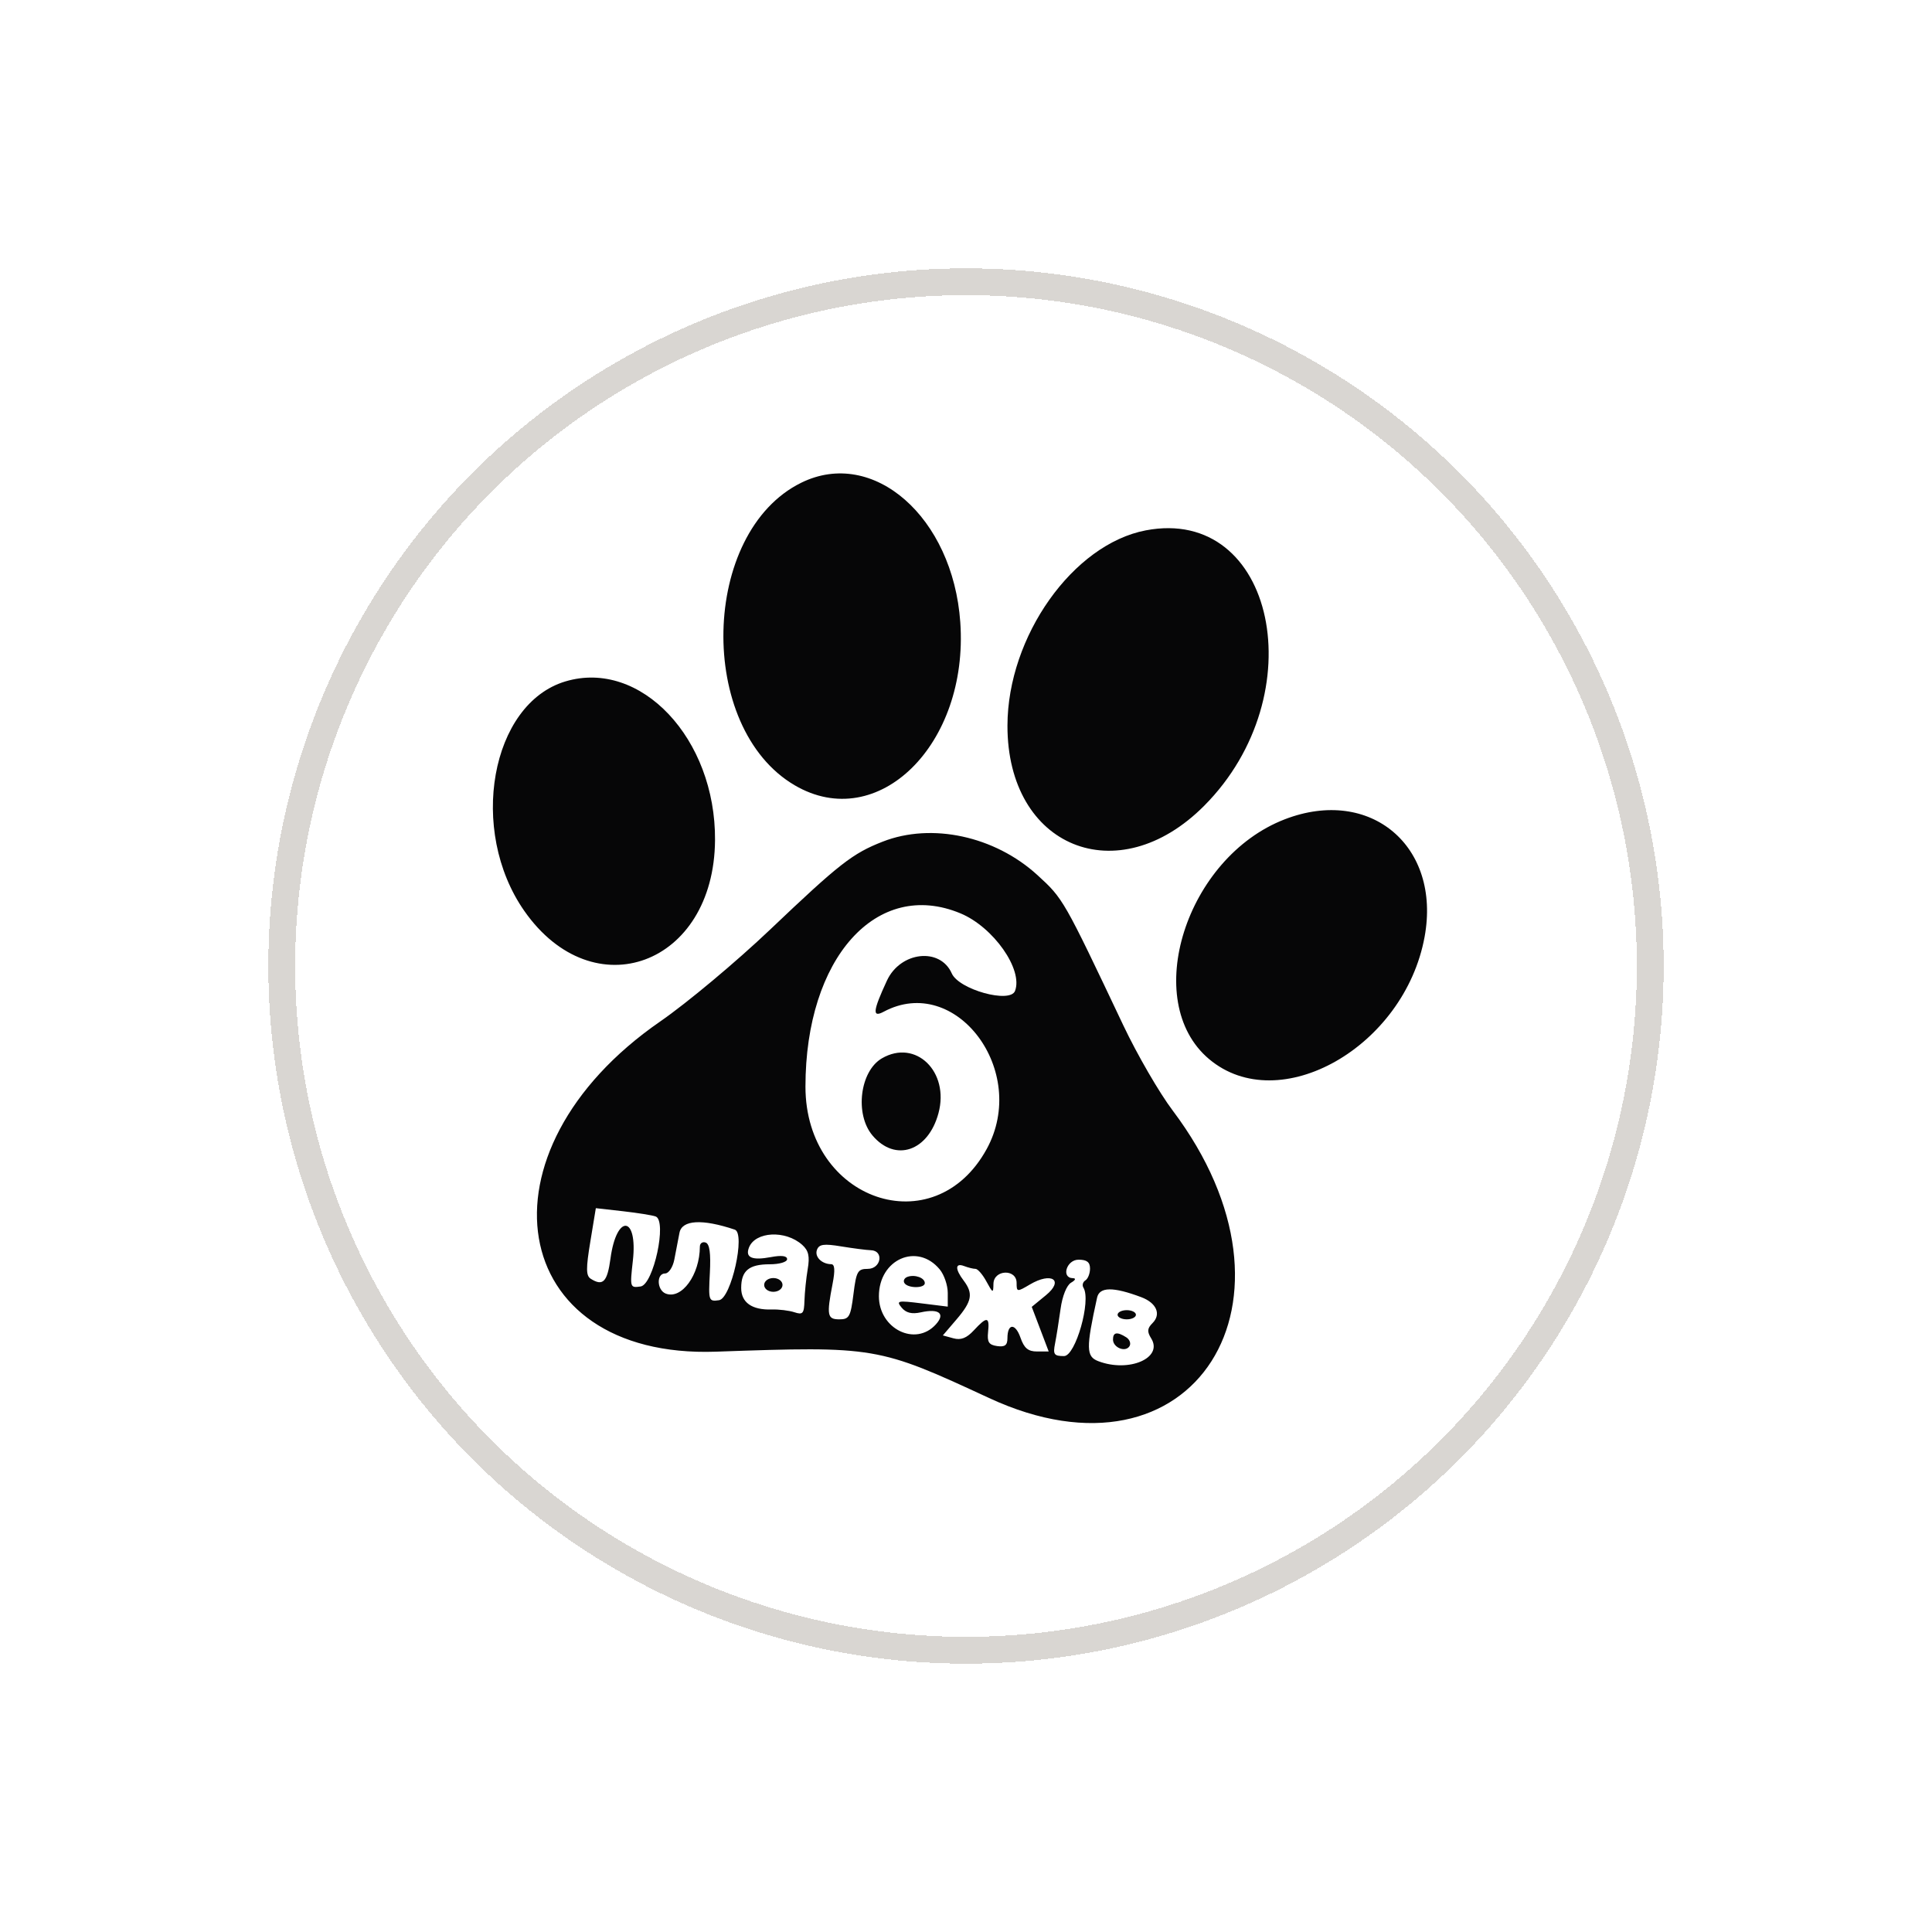 <?xml version="1.0" encoding="UTF-8"?> <svg xmlns="http://www.w3.org/2000/svg" width="72" height="72" viewBox="0 0 72 72" fill="none"> <g filter="url(#filter0_d_1114_1472)"> <circle cx="36" cy="36" r="26" fill="white" fill-opacity="0.4" shape-rendering="crispEdges"></circle> <circle cx="36" cy="36" r="25.5" stroke="#B4AEA7" stroke-opacity="0.5" shape-rendering="crispEdges"></circle> </g> <path fill-rule="evenodd" clip-rule="evenodd" d="M30.524 16.225C27.664 16.935 25.609 20.008 25.609 23.575V24.909L24.626 24.369C20.955 22.356 16.967 25.383 17 30.158C17.026 33.907 19.035 36.757 22.317 37.698C22.444 37.735 22.235 38.057 21.801 38.492C15.153 45.155 19.24 52.865 28.84 51.774C31.263 51.498 32.683 51.739 35.188 52.851C39.044 54.561 40.291 54.802 42.612 54.286C46.61 53.396 48.738 49.28 47.504 44.825C46.907 42.672 46.936 42.615 48.952 41.957C55.653 39.77 57.055 31.179 51.087 28.884C49.103 28.121 49.17 28.207 49.295 26.578C49.922 18.421 42.005 15.005 37.893 21.657L37.526 22.251L37.302 21.375C36.408 17.883 33.315 15.532 30.524 16.225Z" fill="white"></path> <path fill-rule="evenodd" clip-rule="evenodd" d="M29.858 17.991C26.113 19.836 25.957 27.121 29.616 29.265C32.718 31.083 36.108 27.744 35.787 23.187C35.511 19.27 32.544 16.669 29.858 17.991ZM42.7 19.765C39.985 20.283 37.552 23.717 37.545 27.04C37.537 31.58 41.659 33.261 44.876 30.029C49.004 25.882 47.513 18.846 42.7 19.765ZM21.069 25.395C18.287 26.23 17.443 30.947 19.539 33.947C22.113 37.631 26.613 35.963 26.647 31.312C26.676 27.524 23.874 24.553 21.069 25.395ZM47.885 30.531C44.193 31.952 42.498 37.313 45.059 39.469C47.673 41.668 52.339 39.021 53.091 34.912C53.711 31.53 51.068 29.306 47.885 30.531ZM32.897 31.365C31.771 31.805 31.278 32.19 28.698 34.645C27.443 35.839 25.602 37.378 24.606 38.066C17.576 42.921 18.879 50.647 26.682 50.373C32.632 50.165 32.719 50.18 36.859 52.1C44.484 55.637 49.051 48.485 43.702 41.385C43.205 40.727 42.38 39.303 41.867 38.221C39.633 33.506 39.626 33.493 38.661 32.611C37.072 31.159 34.722 30.651 32.897 31.365ZM35.796 34.039C37.022 34.55 38.133 36.131 37.827 36.929C37.644 37.407 35.736 36.878 35.47 36.277C35.037 35.293 33.555 35.459 33.052 36.547C32.527 37.682 32.501 37.935 32.933 37.704C35.62 36.266 38.361 39.92 36.771 42.821C34.813 46.393 30.017 44.742 30.017 40.496C30.017 35.703 32.673 32.736 35.796 34.039ZM32.866 39.441C32.046 39.918 31.848 41.523 32.513 42.313C33.362 43.323 34.59 42.91 34.974 41.486C35.391 39.938 34.125 38.709 32.866 39.441ZM24.436 45.335C24.866 45.5 24.353 47.874 23.874 47.943C23.477 48 23.472 47.982 23.585 46.981C23.775 45.299 22.977 45.223 22.751 46.902C22.633 47.776 22.469 47.944 22.014 47.655C21.837 47.542 21.834 47.274 22 46.27L22.205 45.025L23.215 45.139C23.77 45.202 24.32 45.29 24.436 45.335ZM27.383 45.825C27.791 45.962 27.249 48.391 26.796 48.455C26.41 48.51 26.399 48.478 26.454 47.446C26.493 46.705 26.446 46.358 26.297 46.306C26.179 46.265 26.082 46.334 26.082 46.46C26.078 47.509 25.405 48.436 24.812 48.209C24.477 48.08 24.456 47.458 24.787 47.458C24.92 47.458 25.074 47.227 25.129 46.945C25.183 46.662 25.27 46.212 25.322 45.943C25.414 45.461 26.167 45.417 27.383 45.825ZM29.898 46.394C30.134 46.607 30.182 46.819 30.101 47.296C30.043 47.639 29.989 48.168 29.98 48.472C29.966 48.953 29.919 49.008 29.606 48.904C29.409 48.839 29.026 48.792 28.756 48.801C28.021 48.823 27.622 48.541 27.622 47.999C27.622 47.356 27.912 47.116 28.683 47.116C29.046 47.116 29.333 47.032 29.333 46.926C29.333 46.801 29.126 46.774 28.731 46.848C28.029 46.98 27.768 46.868 27.91 46.497C28.143 45.891 29.275 45.833 29.898 46.394ZM32.455 46.592C32.951 46.609 32.838 47.287 32.339 47.287C31.964 47.287 31.912 47.378 31.806 48.227C31.7 49.072 31.646 49.168 31.28 49.168C30.829 49.168 30.8 49.019 31.028 47.843C31.126 47.338 31.11 47.115 30.978 47.113C30.62 47.108 30.348 46.832 30.447 46.574C30.526 46.368 30.706 46.343 31.35 46.45C31.793 46.522 32.29 46.587 32.455 46.592ZM35.02 47.306C35.185 47.504 35.32 47.898 35.32 48.181V48.694L34.344 48.573C33.452 48.461 33.389 48.475 33.602 48.732C33.765 48.928 33.98 48.981 34.317 48.907C34.996 48.757 35.241 48.954 34.877 49.356C34.116 50.197 32.754 49.522 32.754 48.305C32.754 46.928 34.184 46.298 35.02 47.306ZM40.622 47.277C40.622 47.459 40.544 47.657 40.449 47.716C40.353 47.775 40.321 47.898 40.377 47.989C40.672 48.466 40.083 50.537 39.653 50.537C39.28 50.537 39.238 50.478 39.319 50.066C39.37 49.808 39.462 49.229 39.524 48.781C39.59 48.301 39.751 47.899 39.915 47.802C40.083 47.705 40.109 47.637 39.981 47.634C39.537 47.623 39.748 46.945 40.195 46.945C40.504 46.945 40.622 47.036 40.622 47.277ZM36.355 47.287C36.438 47.287 36.621 47.498 36.761 47.757C37.002 48.2 37.017 48.205 37.023 47.843C37.033 47.31 37.886 47.278 37.886 47.81C37.886 48.151 37.901 48.153 38.38 47.87C39.189 47.391 39.665 47.706 38.98 48.268L38.45 48.703L38.766 49.534L39.082 50.366H38.646C38.315 50.366 38.167 50.242 38.031 49.853C37.839 49.3 37.544 49.313 37.544 49.874C37.544 50.133 37.448 50.205 37.159 50.164C36.851 50.12 36.784 50.015 36.823 49.639C36.883 49.062 36.781 49.05 36.295 49.575C36.023 49.869 35.81 49.952 35.528 49.874L35.137 49.767L35.649 49.168C36.224 48.496 36.277 48.206 35.913 47.724C35.585 47.291 35.593 47.053 35.932 47.183C36.081 47.24 36.271 47.287 36.355 47.287ZM33.822 47.583C33.704 47.624 33.651 47.728 33.704 47.814C33.828 48.016 34.465 48.019 34.465 47.818C34.465 47.621 34.098 47.487 33.822 47.583ZM28.478 47.885C28.478 48.028 28.63 48.142 28.82 48.142C29.01 48.142 29.162 48.028 29.162 47.885C29.162 47.743 29.01 47.629 28.82 47.629C28.63 47.629 28.478 47.743 28.478 47.885ZM42.534 48.343C43.1 48.556 43.282 48.977 42.951 49.308C42.754 49.504 42.744 49.625 42.901 49.877C43.357 50.607 42.074 51.162 40.933 50.728C40.475 50.554 40.469 50.252 40.885 48.36C40.974 47.954 41.486 47.949 42.534 48.343ZM41.649 48.997C41.649 49.091 41.803 49.168 41.991 49.168C42.179 49.168 42.333 49.091 42.333 48.997C42.333 48.903 42.179 48.826 41.991 48.826C41.803 48.826 41.649 48.903 41.649 48.997ZM41.478 49.92C41.478 50.222 41.943 50.41 42.093 50.168C42.155 50.068 42.1 49.918 41.97 49.836C41.631 49.621 41.478 49.647 41.478 49.92Z" fill="#060607"></path> <defs> <filter id="filter0_d_1114_1472" x="0" y="0" width="72" height="72" filterUnits="userSpaceOnUse" color-interpolation-filters="sRGB"> <feFlood flood-opacity="0" result="BackgroundImageFix"></feFlood> <feColorMatrix in="SourceAlpha" type="matrix" values="0 0 0 0 0 0 0 0 0 0 0 0 0 0 0 0 0 0 127 0" result="hardAlpha"></feColorMatrix> <feOffset></feOffset> <feGaussianBlur stdDeviation="5"></feGaussianBlur> <feComposite in2="hardAlpha" operator="out"></feComposite> <feColorMatrix type="matrix" values="0 0 0 0 0 0 0 0 0 0 0 0 0 0 0 0 0 0 0.07 0"></feColorMatrix> <feBlend mode="normal" in2="BackgroundImageFix" result="effect1_dropShadow_1114_1472"></feBlend> <feBlend mode="normal" in="SourceGraphic" in2="effect1_dropShadow_1114_1472" result="shape"></feBlend> </filter> </defs> </svg> 